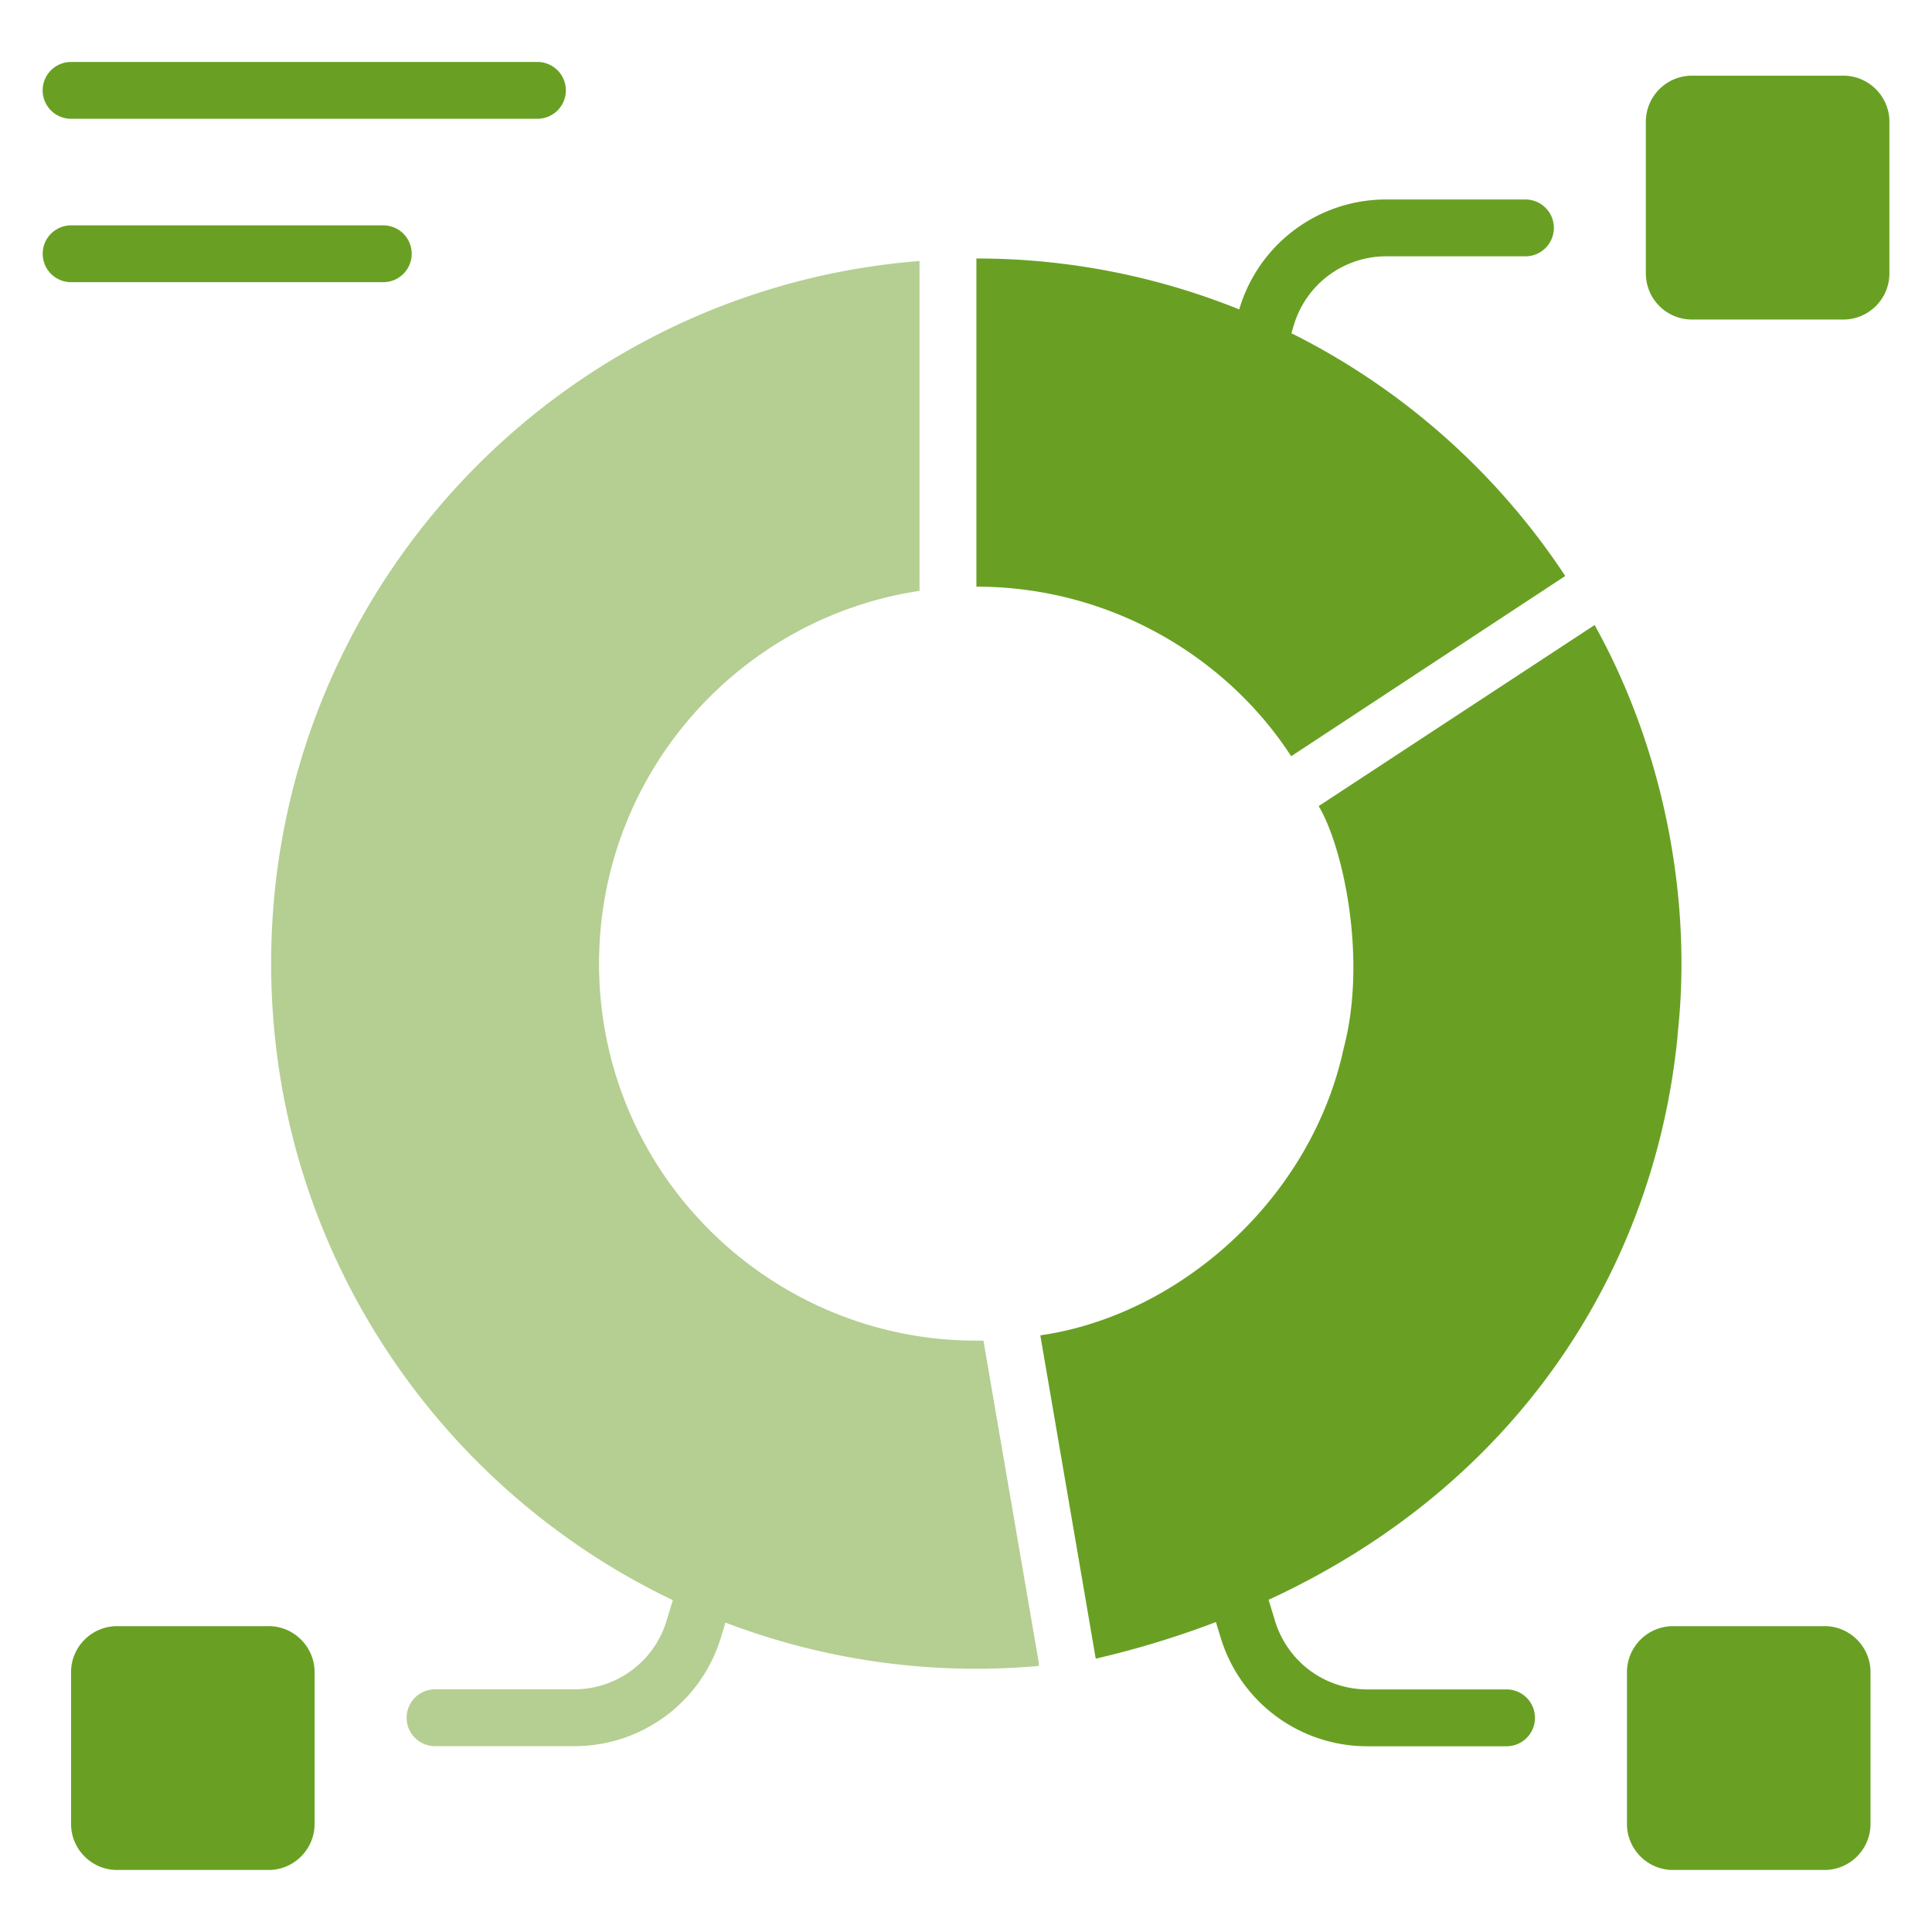 <svg width="72" height="72" fill="none" xmlns="http://www.w3.org/2000/svg"><path d="M36.385 49.962c-7.676 0-14.06-6.215-14.06-14.05 0-7.042 5.187-12.876 11.943-13.892V9.727C20.704 10.796 10.105 22.147 10.105 35.9c0 10.495 6.134 19.511 14.97 23.734l-.232.76a3.591 3.591 0 01-3.455 2.562h-5.175a1.058 1.058 0 100 2.118h5.175a5.7 5.7 0 005.482-4.063l.165-.542a26.19 26.19 0 0011.68 1.615v-.106L36.65 49.962h-.265z" fill="#B4CF91"/><path d="M48.118 28.183l10.207-6.713h.011a26.323 26.323 0 00-10.21-9.052l.093-.306a3.591 3.591 0 013.456-2.56h5.174a1.058 1.058 0 100-2.118h-5.174a5.7 5.7 0 00-5.482 4.062l-.01.035a26.167 26.167 0 00-9.796-1.898v12.23c5.043 0 9.37 2.672 11.731 6.32zM68.693 2.82h-5.637c-.95 0-1.72.771-1.72 1.72v5.648c0 .95.77 1.72 1.72 1.72h5.637c.948 0 1.72-.77 1.72-1.72V4.54c0-.949-.772-1.72-1.72-1.72zM10.004 60.602H4.368c-.95 0-1.72.77-1.72 1.72v5.647c0 .95.77 1.72 1.72 1.72h5.636c.95 0 1.72-.77 1.72-1.72V62.32c0-.95-.77-1.72-1.72-1.72zm46.141 2.358H50.97c-1.6 0-2.99-1.03-3.456-2.561l-.237-.78c9.333-4.302 14.399-12.38 15.242-21.015v-.053c.546-4.916-.453-10.51-3.092-15.258l-10.28 6.745v.01c.903 1.509 1.812 5.663.93 9.01-1.228 5.707-6.21 9.979-11.307 10.706.002.016 2.064 12.033 2.064 12.049a34.148 34.148 0 004.48-1.364l.173.567a5.704 5.704 0 005.483 4.062h5.175a1.058 1.058 0 100-2.118zm11.845-2.358h-5.638c-.95 0-1.72.77-1.72 1.72v5.647c0 .95.77 1.72 1.72 1.72h5.638a1.72 1.72 0 001.719-1.72V62.32c0-.95-.77-1.72-1.72-1.72zM2.649 4.426h17.38a1.058 1.058 0 100-2.117H2.648a1.058 1.058 0 100 2.117zm11.635 6.09a1.058 1.058 0 100-2.118H2.65a1.058 1.058 0 100 2.118h11.635z" fill="#69A023"/></svg>